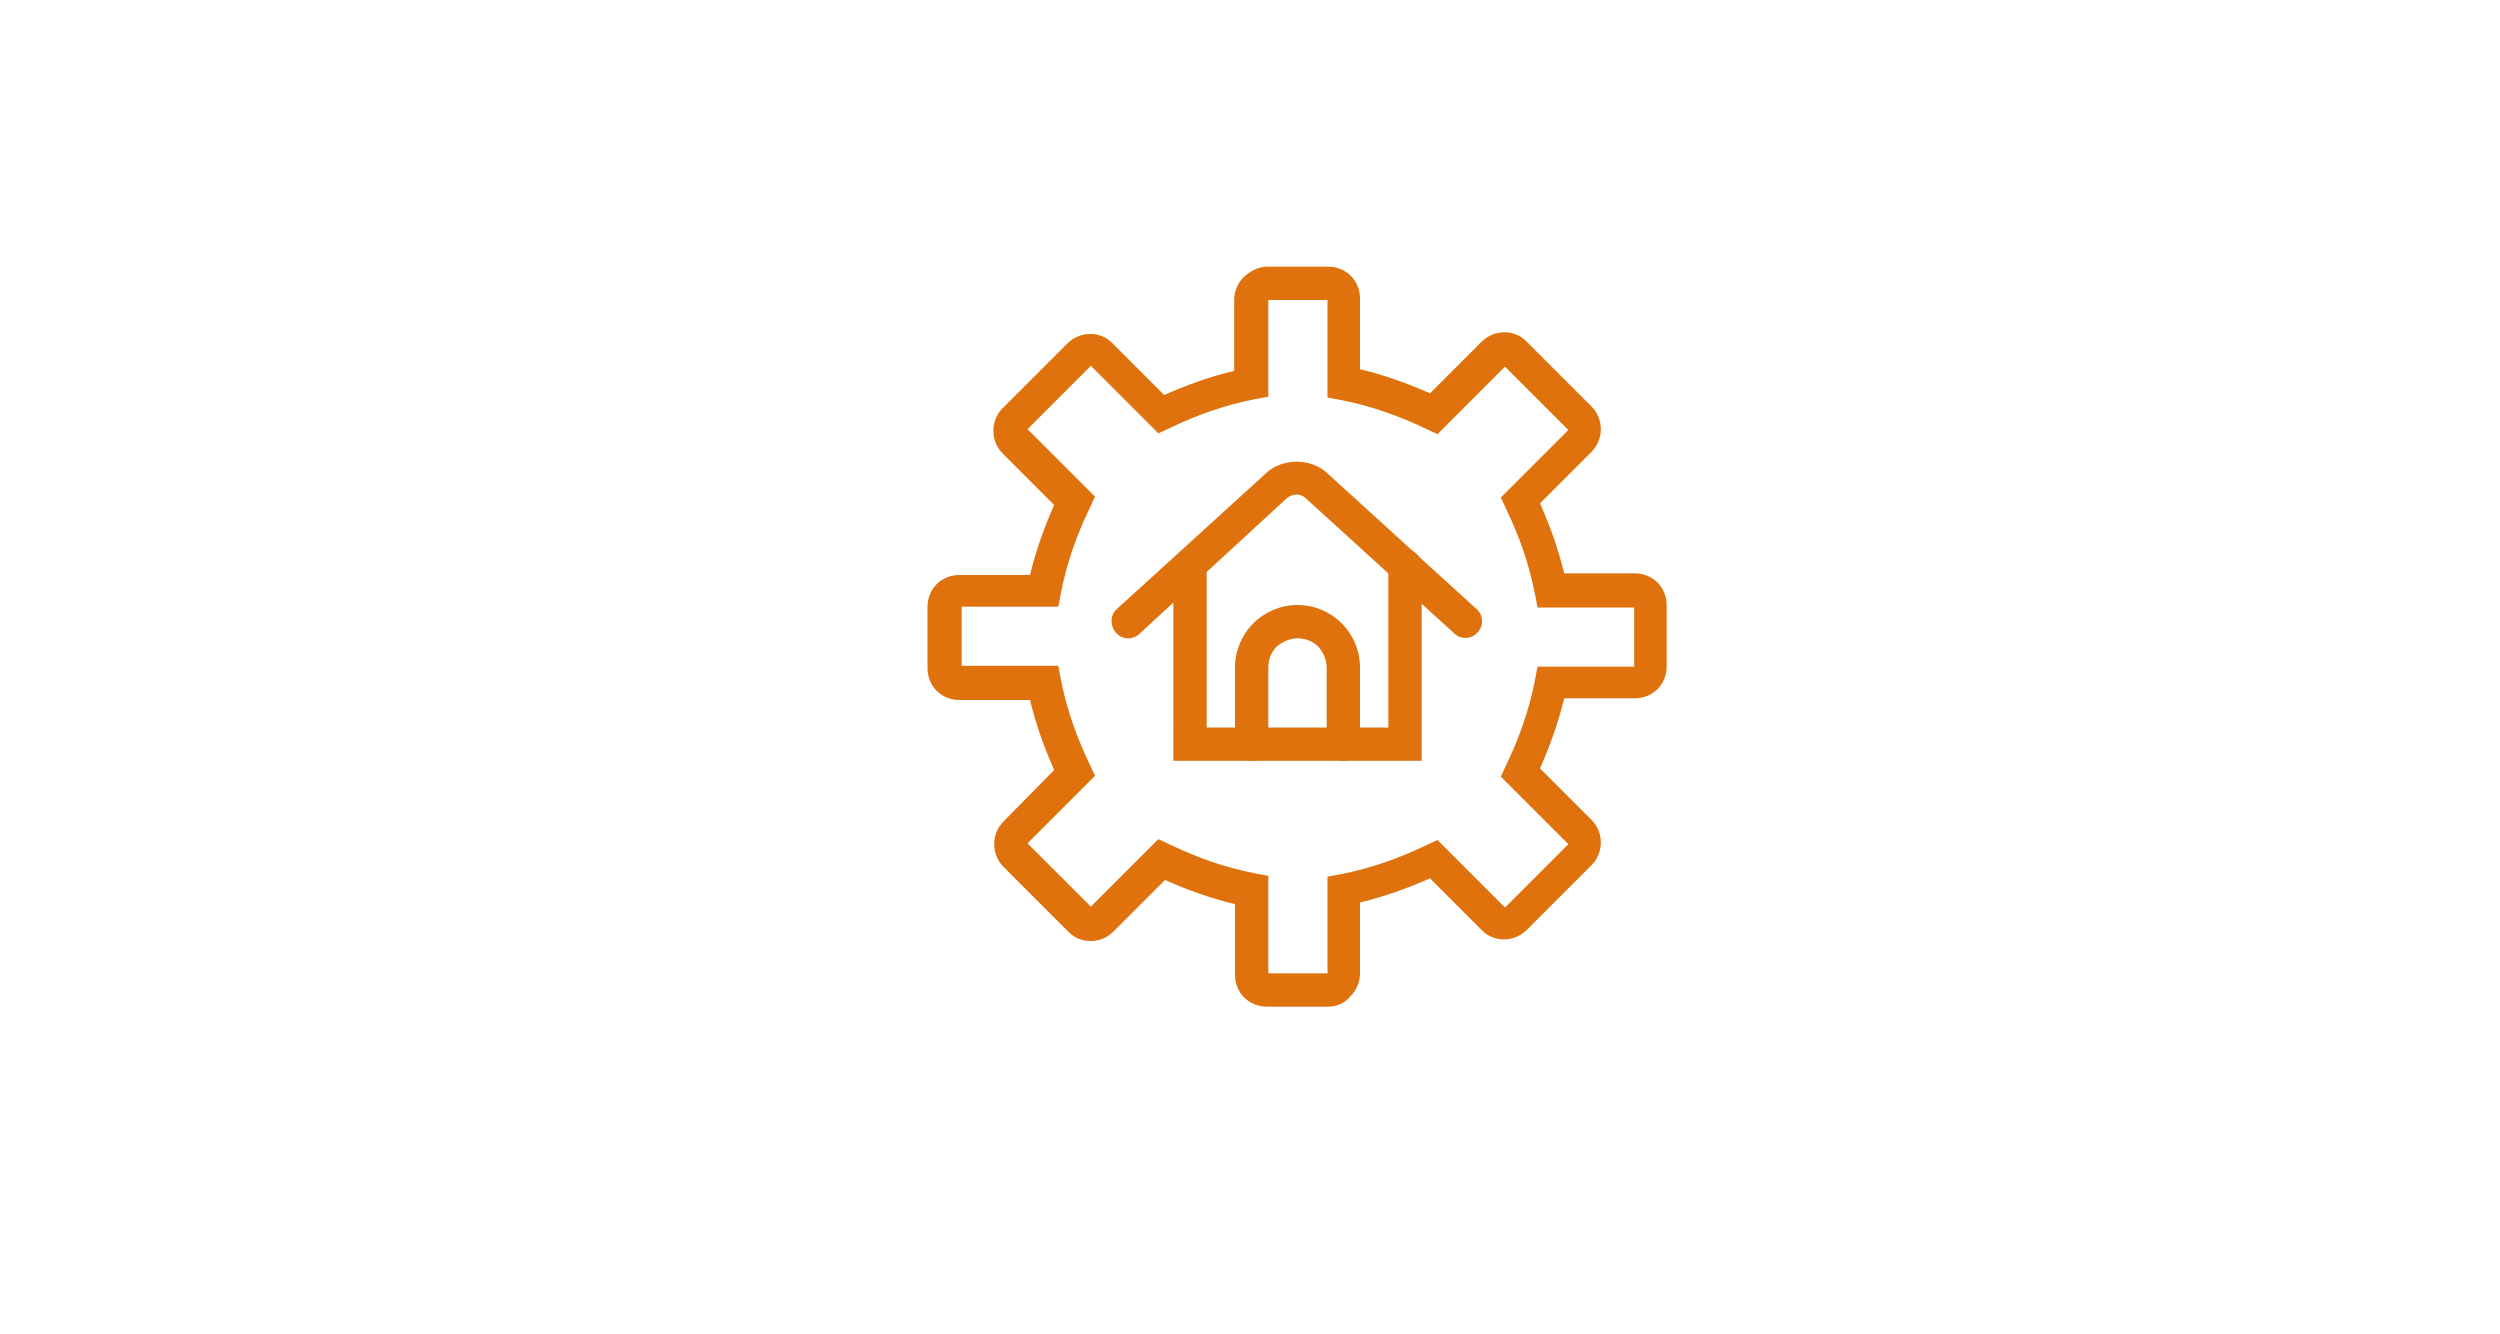 <?xml version="1.0" encoding="utf-8"?>
<!-- Generator: Adobe Illustrator 25.3.1, SVG Export Plug-In . SVG Version: 6.00 Build 0)  -->
<svg version="1.1" xmlns="http://www.w3.org/2000/svg" xmlns:xlink="http://www.w3.org/1999/xlink" x="0px" y="0px"
	 viewBox="0 0 300 160.1" style="enable-background:new 0 0 300 160.1;" xml:space="preserve">
<style type="text/css">
	.st0{fill:#DE7326;}
	.st1{fill:none;}
	.st2{clip-path:url(#SVGID_2_);}
	.st3{fill:#DF720C;}
</style>
<g id="Layer_1">
	<path class="st0" d="M155.7,76.5L155.7,76.5L155.7,76.5l-0.1-0.1C155.7,76.4,155.7,76.4,155.7,76.5z"/>
	<path class="st0" d="M116.6,68.3c-0.1,0-0.1,0.1-0.2,0.1L116.6,68.3z"/>
	<rect x="110.7" y="31.4" class="st1" width="90" height="90"/>
</g>
<g id="Layer_2">
	<g>
		<defs>
			<rect id="SVGID_1_" x="107.2" y="28" width="96.9" height="96.9"/>
		</defs>
		<clipPath id="SVGID_2_">
			<use xlink:href="#SVGID_1_"  style="overflow:visible;"/>
		</clipPath>
		<g class="st2">
			<path class="st3" d="M161.2,91.3c-1.1,0-2-0.9-2-2v-9.2c0-0.9-0.4-1.8-1-2.5c-0.7-0.7-1.6-1-2.5-1c-0.9,0-1.8,0.4-2.5,1
				c-0.7,0.7-1,1.6-1,2.5v9.2c0,1.1-0.9,2-2,2s-2-0.9-2-2v-9.2c0-2,0.8-3.9,2.2-5.3c1.4-1.4,3.3-2.2,5.3-2.2c2,0,3.9,0.8,5.3,2.2
				c1.4,1.4,2.2,3.3,2.2,5.3v9.2C163.2,90.4,162.3,91.3,161.2,91.3z"/>
			<path class="st3" d="M170.6,91.3h-29.8V67.9c0-1.1,0.9-2,2-2s2,0.9,2,2v19.4h21.8V67.9c0-1.1,0.9-2,2-2s2,0.9,2,2V91.3z"/>
			<path class="st3" d="M135.4,76.6c-0.5,0-1.1-0.2-1.5-0.7c-0.7-0.8-0.7-2.1,0.1-2.8l17.8-16.2c1-1,2.4-1.5,3.8-1.5
				c1.4,0,2.8,0.5,3.8,1.5l17.8,16.2c0.8,0.7,0.9,2,0.1,2.8c-0.7,0.8-2,0.9-2.8,0.1l-17.8-16.2c-0.6-0.6-1.6-0.6-2.3,0L136.8,76
				C136.4,76.4,135.9,76.6,135.4,76.6z"/>
			<path class="st3" d="M159.4,120.8H152c-1,0-2-0.4-2.7-1.1c-0.7-0.7-1.1-1.7-1.1-2.7v-8.5c-2.9-0.7-5.7-1.7-8.4-2.9l-6.2,6.2
				c-1.5,1.5-4,1.5-5.4,0l-7.8-7.8c-0.7-0.7-1.1-1.7-1.1-2.7s0.4-2,1.1-2.7l6.1-6.2c-1.2-2.7-2.2-5.5-2.9-8.4h-8.5
				c-1,0-2-0.4-2.7-1.1c-0.7-0.7-1.1-1.7-1.1-2.7v-7.4c0-1,0.4-2,1.1-2.7c0.7-0.7,1.7-1.1,2.7-1.1h8.5c0.7-2.9,1.7-5.7,2.9-8.4
				l-6.2-6.2c-0.7-0.7-1.1-1.7-1.1-2.7s0.4-2,1.1-2.7l7.8-7.8c1.5-1.5,4-1.5,5.4,0l6.2,6.2c2.7-1.2,5.5-2.2,8.4-2.9v-8.5
				c0-1,0.4-2,1.1-2.7S151,32,152,32h7.4c1,0,2,0.4,2.7,1.1c0.7,0.7,1.1,1.7,1.1,2.7v8.5c2.9,0.7,5.7,1.7,8.4,2.9l6.2-6.2
				c1.5-1.5,4-1.5,5.4,0l7.8,7.8c0.7,0.7,1.1,1.7,1.1,2.7s-0.4,2-1.1,2.7l-6.2,6.2c1.2,2.7,2.2,5.5,2.9,8.4h8.5c1,0,2,0.4,2.7,1.1
				c0.7,0.7,1.1,1.7,1.1,2.7v7.4c0,1-0.4,2-1.1,2.7c-0.7,0.7-1.7,1.1-2.7,1.1h-8.5c-0.7,2.9-1.7,5.7-2.9,8.4l6.2,6.2
				c0.7,0.7,1.1,1.7,1.1,2.7c0,1-0.4,2-1.1,2.7l-7.8,7.8c-1.5,1.5-4,1.5-5.4,0l-6.2-6.2c-2.7,1.2-5.5,2.2-8.4,2.9v8.5
				c0,1-0.4,2-1.1,2.7C161.4,120.4,160.4,120.8,159.4,120.8z M152.2,116.8h7.1v-11.6l1.6-0.3c3.6-0.7,7-1.9,10.3-3.5l1.3-0.6
				l8.1,8.1l7.6-7.6l-8.1-8.1l0.6-1.3c1.6-3.3,2.8-6.7,3.5-10.3l0.3-1.6h11.6v-7.1h-11.6l-0.3-1.6c-0.7-3.6-1.9-7-3.5-10.3l-0.6-1.3
				l8.1-8.1l-7.6-7.6l-8.1,8.1l-1.3-0.6c-3.3-1.6-6.7-2.8-10.3-3.5l-1.6-0.3V36h-7.1v11.6l-1.6,0.3c-3.6,0.7-7,1.9-10.3,3.5
				l-1.3,0.6l-8.1-8.1l-7.6,7.6l8.1,8.1l-0.6,1.3c-1.6,3.3-2.8,6.7-3.5,10.3l-0.3,1.6h-11.6v7.1h11.6l0.3,1.6
				c0.7,3.6,1.9,7,3.5,10.3l0.6,1.3l-8.1,8.1l7.6,7.6l8.1-8.1l1.3,0.6c3.3,1.6,6.7,2.8,10.3,3.5l1.6,0.3V116.8z"/>
		</g>
	</g>
</g>
</svg>
